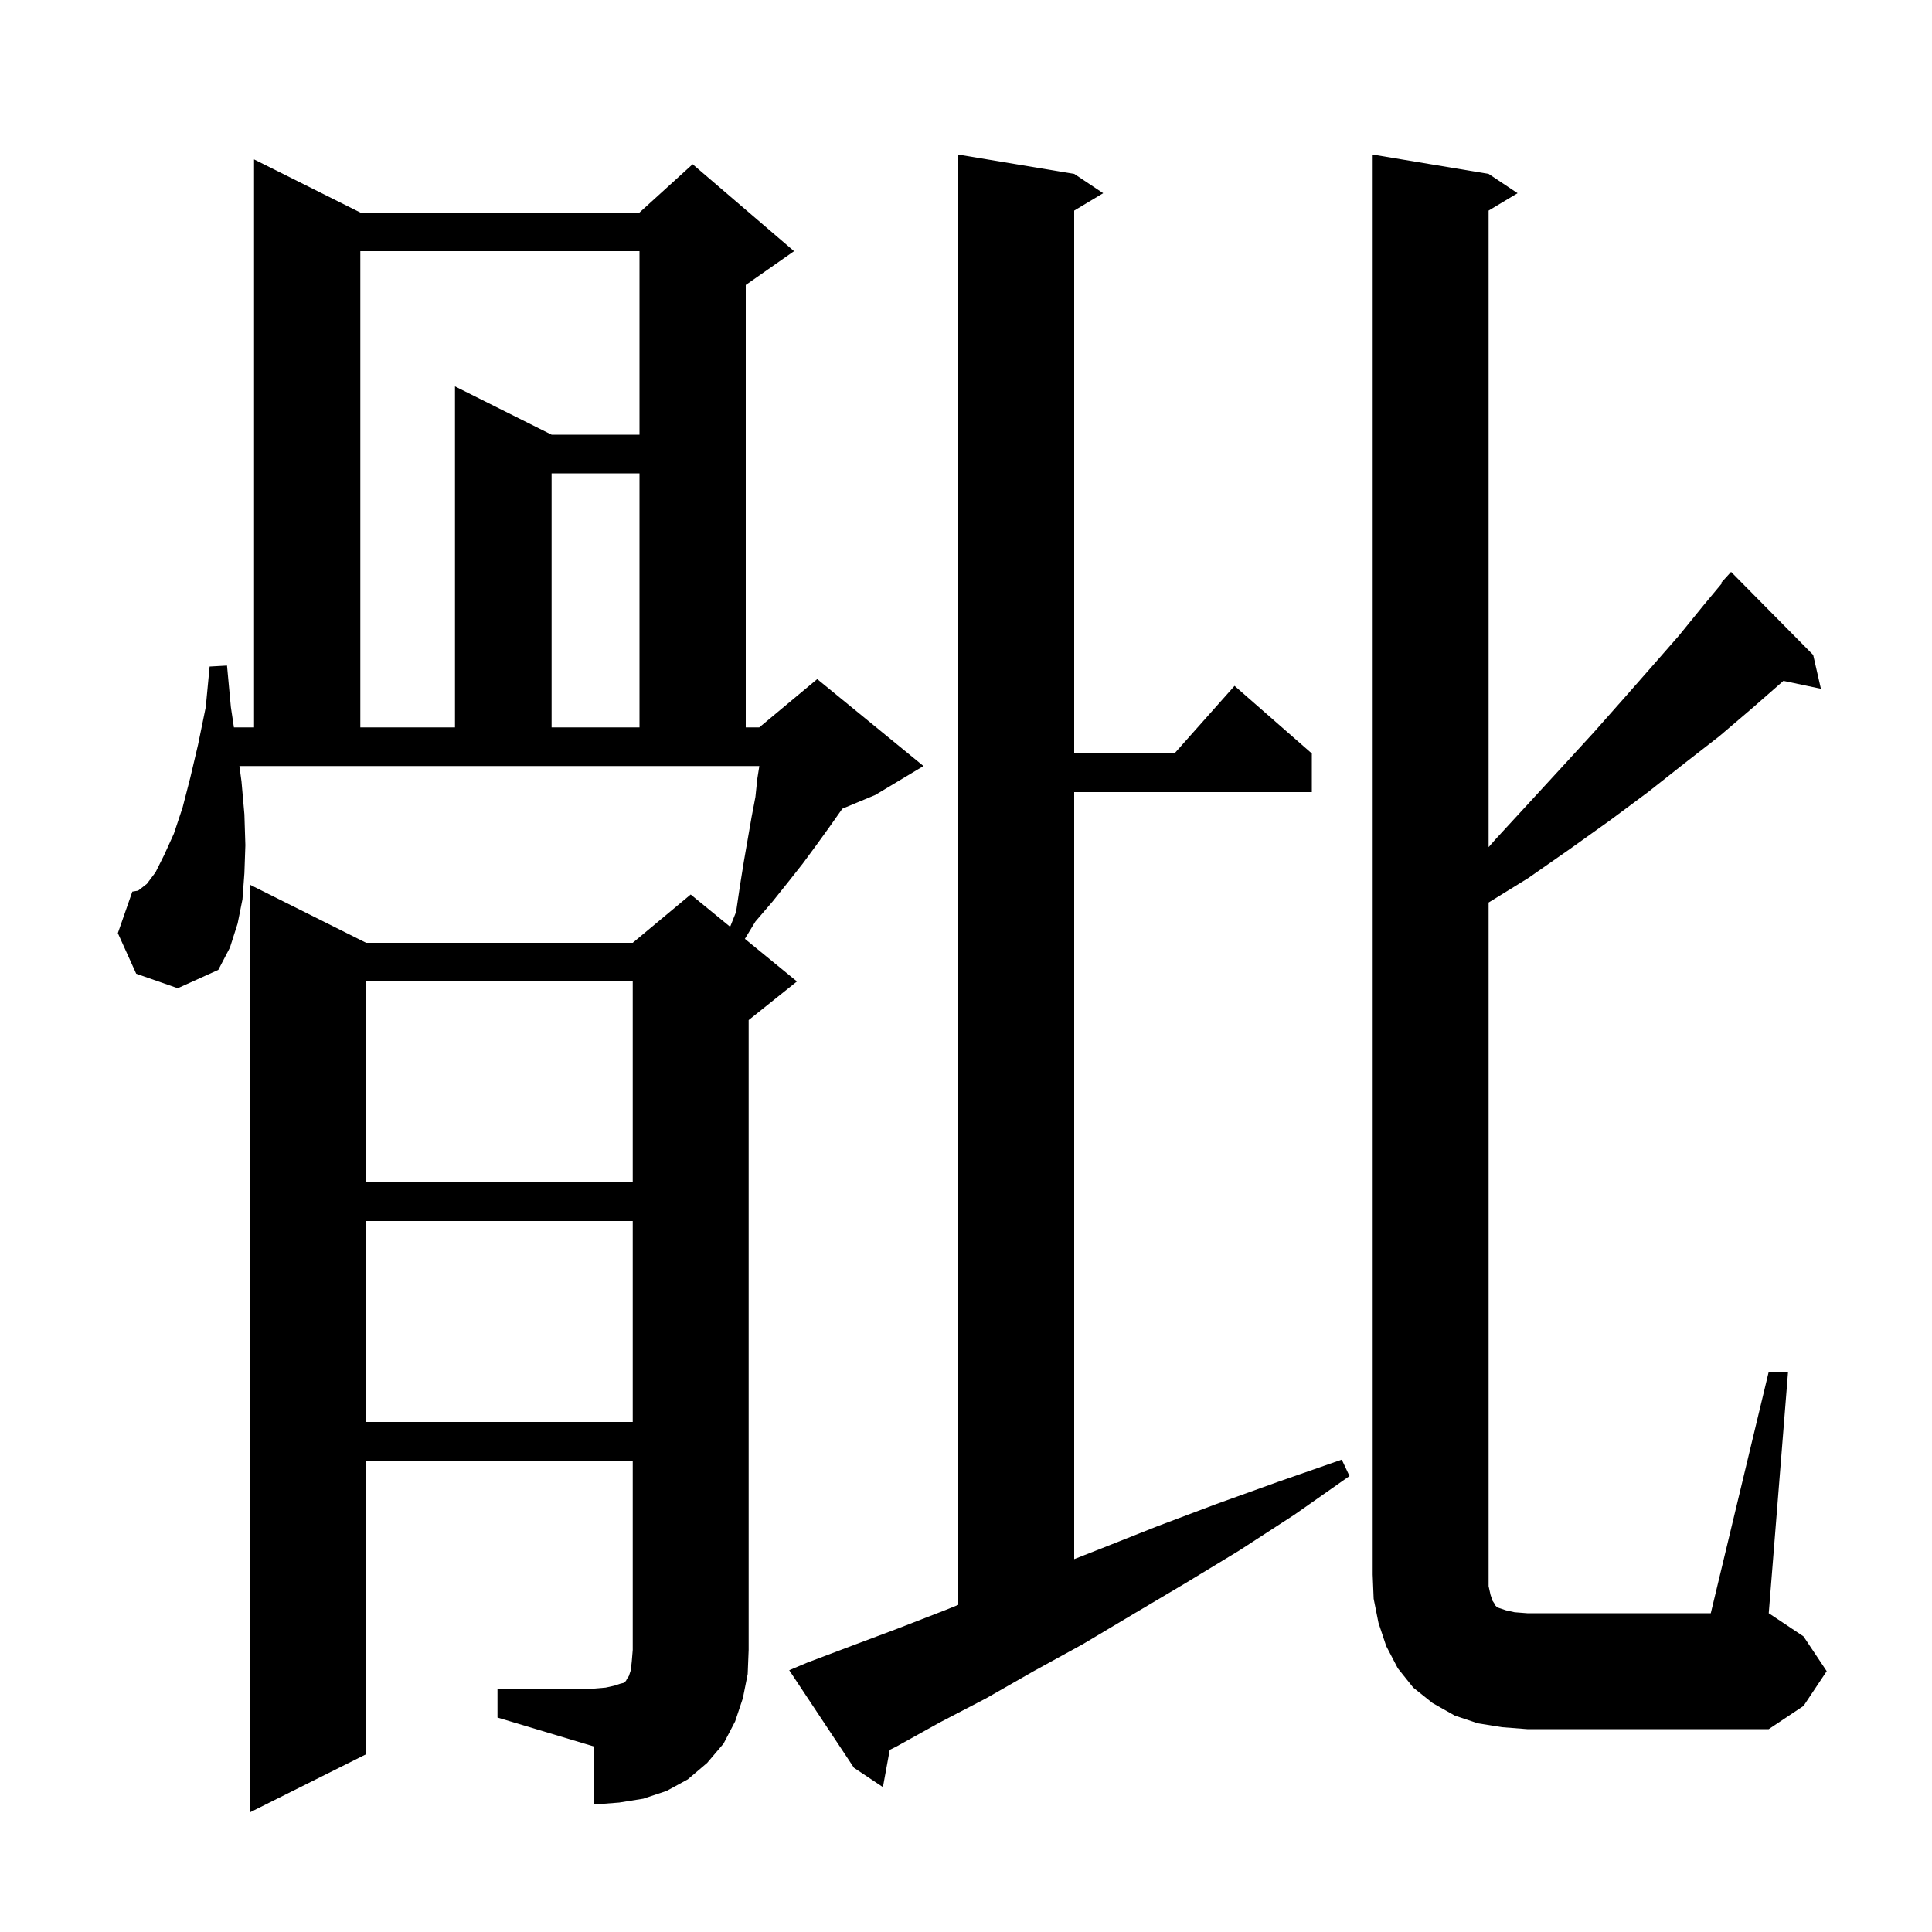 <svg xmlns="http://www.w3.org/2000/svg" xmlns:xlink="http://www.w3.org/1999/xlink" version="1.1" baseProfile="full" viewBox="0 0 200 200" width="200" height="200"><g fill="currentColor"><path d="M 51.5 174.8 L 61.5 174.8 L 62.7 174.7 L 63.6 174.5 L 64.2 174.3 L 64.6 174.2 L 64.8 174.0 L 64.9 173.8 L 65.1 173.5 L 65.3 172.9 L 65.4 172.0 L 65.5 170.8 L 65.5 151.2 L 37.9 151.2 L 37.9 181.6 L 25.9 187.6 L 25.9 91.6 L 37.9 97.6 L 65.5 97.6 L 71.5 92.6 L 75.584 95.941 L 76.2 94.4 L 76.6 91.7 L 77.0 89.2 L 77.8 84.6 L 78.2 82.5 L 78.4 80.6 L 78.6 79.333 L 78.6 79.3 L 24.784 79.3 L 25.0 80.9 L 25.3 84.3 L 25.4 87.5 L 25.3 90.4 L 25.1 93.1 L 24.6 95.6 L 23.8 98.1 L 22.6 100.4 L 18.4 102.3 L 14.1 100.8 L 12.2 96.6 L 13.7 92.3 L 14.3 92.2 L 15.2 91.5 L 16.1 90.3 L 17.0 88.5 L 18.0 86.3 L 18.9 83.6 L 19.7 80.5 L 20.5 77.1 L 21.3 73.2 L 21.7 69.0 L 23.5 68.9 L 23.9 73.2 L 24.215 75.3 L 26.3 75.3 L 26.3 16.5 L 37.3 22.0 L 66.2 22.0 L 71.7 17.0 L 82.2 26.0 L 77.2 29.5 L 77.2 75.3 L 78.6 75.3 L 84.6 70.3 L 95.6 79.3 L 90.6 82.3 L 87.2 83.717 L 85.8 85.7 L 84.5 87.5 L 83.1 89.4 L 81.6 91.3 L 80.0 93.3 L 78.2 95.4 L 77.11 97.19 L 82.5 101.6 L 77.5 105.6 L 77.5 170.8 L 77.4 173.3 L 76.9 175.8 L 76.1 178.2 L 74.9 180.5 L 73.2 182.5 L 71.2 184.2 L 69.0 185.4 L 66.6 186.2 L 64.1 186.6 L 61.5 186.8 L 61.5 180.8 L 51.5 177.8 Z M 83.6 172.1 L 88.1 170.4 L 92.9 168.6 L 97.8 166.7 L 99.2 166.135 L 99.2 16.0 L 111.2 18.0 L 114.2 20.0 L 111.2 21.8 L 111.2 78.0 L 121.578 78.0 L 127.8 71.0 L 135.8 78.0 L 135.8 82.0 L 111.2 82.0 L 111.2 161.4 L 114.0 160.3 L 119.8 158.0 L 125.9 155.7 L 132.3 153.4 L 138.9 151.1 L 139.7 152.8 L 134.0 156.8 L 128.3 160.5 L 122.7 163.9 L 117.3 167.1 L 112.1 170.2 L 107.0 173.0 L 102.1 175.8 L 97.3 178.3 L 92.8 180.8 L 92.105 181.147 L 91.4 185.0 L 88.4 183.0 L 81.7 172.9 Z M 183.1 142.0 L 185.1 142.0 L 183.1 167.0 L 186.7 169.4 L 189.1 173.0 L 186.7 176.6 L 183.1 179.0 L 158.1 179.0 L 155.5 178.8 L 153.0 178.4 L 150.6 177.6 L 148.3 176.3 L 146.3 174.7 L 144.7 172.7 L 143.5 170.4 L 142.7 168.0 L 142.2 165.5 L 142.1 163.0 L 142.1 16.0 L 154.1 18.0 L 157.1 20.0 L 154.1 21.8 L 154.1 87.697 L 154.8 86.9 L 158.3 83.1 L 161.7 79.4 L 165.0 75.8 L 168.1 72.3 L 171.0 69.0 L 173.8 65.8 L 176.4 62.6 L 178.27 60.356 L 178.2 60.3 L 179.2 59.2 L 187.7 67.8 L 188.5 71.3 L 184.619 70.483 L 184.6 70.5 L 181.4 73.3 L 178.0 76.2 L 174.4 79.0 L 170.6 82.0 L 166.7 84.9 L 162.5 87.9 L 158.2 90.9 L 154.1 93.43 L 154.1 164.2 L 154.3 165.1 L 154.5 165.7 L 154.7 166.0 L 154.8 166.2 L 155.0 166.4 L 155.9 166.7 L 156.8 166.9 L 158.1 167.0 L 177.1 167.0 Z M 37.9 126.4 L 37.9 147.2 L 65.5 147.2 L 65.5 126.4 Z M 37.9 101.6 L 37.9 122.4 L 65.5 122.4 L 65.5 101.6 Z M 37.3 26.0 L 37.3 75.3 L 47.1 75.3 L 47.1 40.0 L 57.1 45.0 L 66.2 45.0 L 66.2 26.0 Z M 57.1 49.0 L 57.1 75.3 L 66.2 75.3 L 66.2 49.0 Z "/></g></svg>